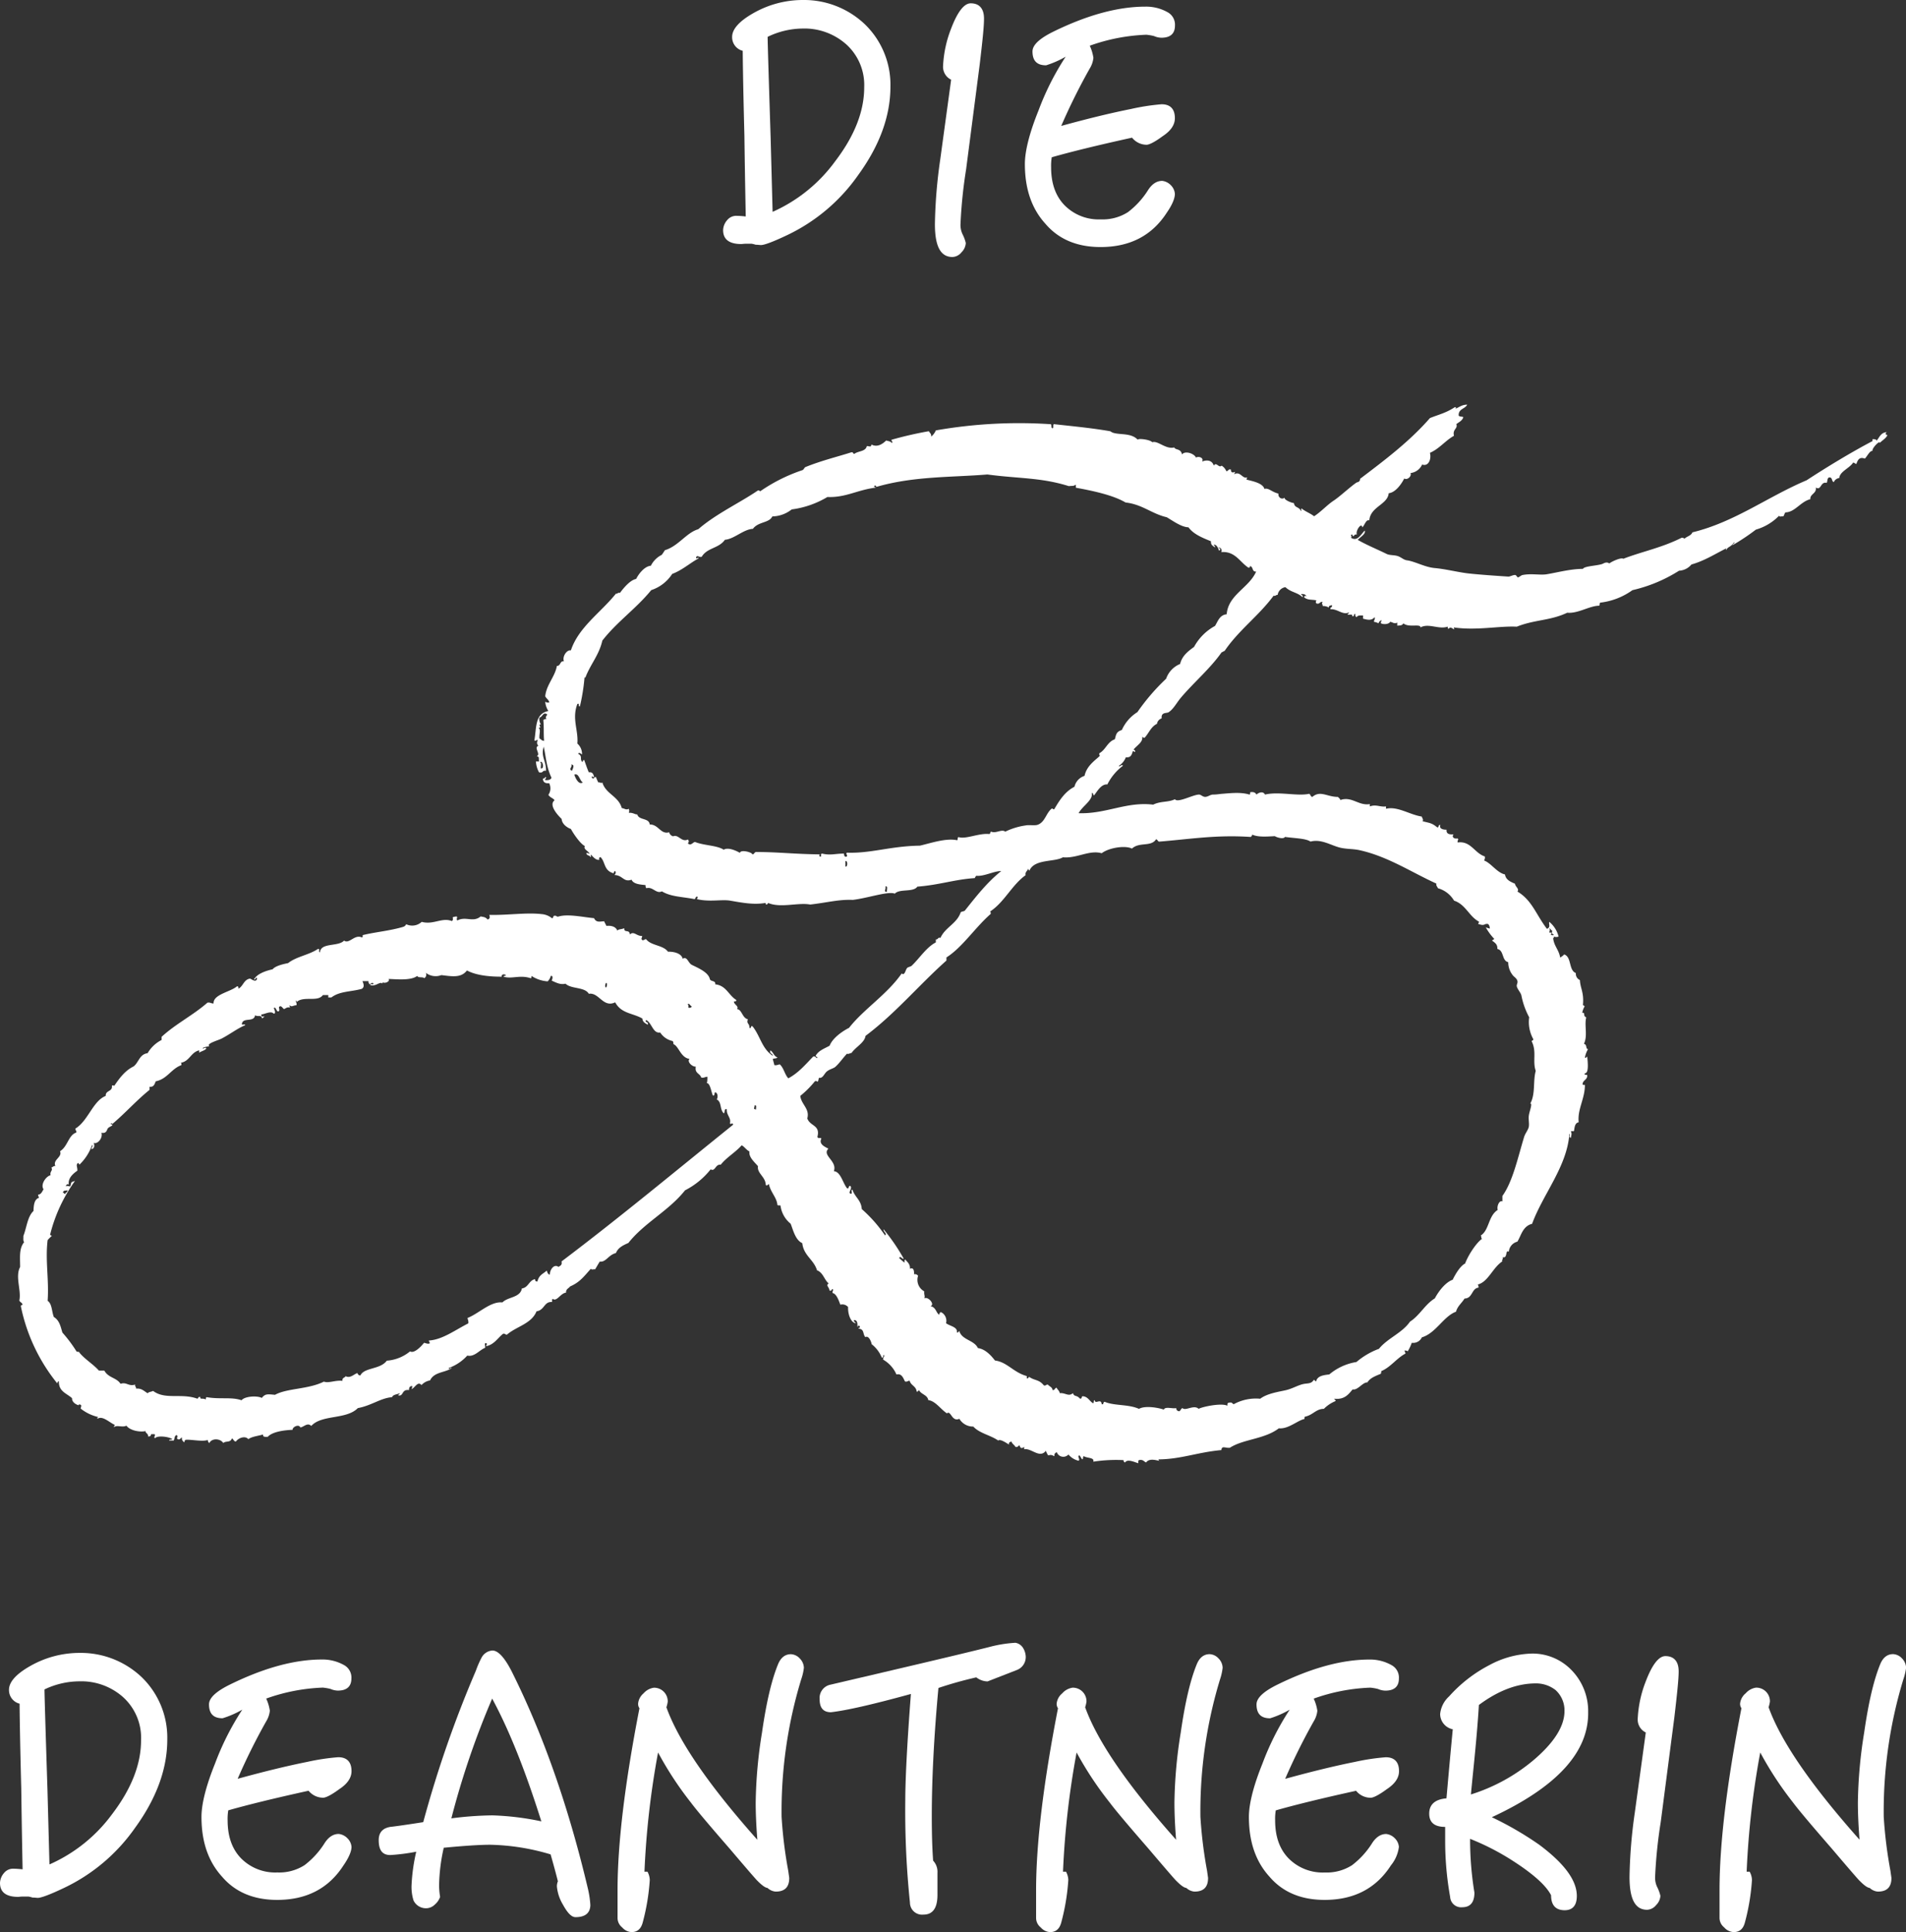 <?xml version="1.0" encoding="UTF-8"?>
<svg xmlns="http://www.w3.org/2000/svg" id="Ebene_1" data-name="Ebene 1" viewBox="0 0 470.92 477.16">
  <rect x="0" y="0" width="470.92" height="477.16" fill="#333333" stroke="none"/>
  <defs>
    <style>.cls-1{fill:#fff;}</style>
  </defs>
  <title>ico-die-deatnerin-white</title>
  <path class="cls-1" d="M33.37,451.41a44.91,44.91,0,0,1-17.55,14.84c-3.44,1.64-5.66,2.46-6.48,2.46-.33,0-.74-.08-1.31-.08a7.39,7.39,0,0,0-1-.25H5.74c-.66,0-1.07.08-1.23.08-3,0-4.51-1.15-4.51-3.44a3.94,3.94,0,0,1,1-2.46A2.88,2.88,0,0,1,3.2,461.5a23.16,23.16,0,0,1,2.38.16c0-.66-.16-7.38-.33-20-.33-12.63-.41-19.6-.41-20.91a3.45,3.45,0,0,1-2.62-3.44c0-1.89,1.72-3.85,5.17-5.82a24.64,24.64,0,0,1,12.3-3.28,21.84,21.84,0,0,1,15.33,6,20.77,20.77,0,0,1,6.31,15.42C41.33,436.9,38.62,444.19,33.37,451.41ZM30.26,419a15.52,15.52,0,0,0-10.66-3.77,20.12,20.12,0,0,0-8.61,2q0,1.72.74,24.85l.49,18.37A38.43,38.43,0,0,0,27.72,448q7.13-9.35,7.13-18.2A13.53,13.53,0,0,0,30.26,419Z"></path>
  <path class="cls-1" d="M84.87,460.68c-3.69,5.74-9.18,8.53-16.4,8.53-5.74,0-10.33-1.89-13.61-5.74-3.44-3.77-5.08-8.69-5.08-14.76,0-3.12,1.07-7.54,3.36-13.2a66.84,66.84,0,0,1,6.72-13.28A23.81,23.81,0,0,1,55,424.35c-2.3,0-3.36-1.15-3.36-3.44,0-1.56,1.72-3.2,5.25-4.92q12.55-6.15,22.63-6.15a10.78,10.78,0,0,1,5.66,1.48,3.49,3.49,0,0,1,1.64,3.2c0,2-1.15,3-3.36,3a4.85,4.85,0,0,1-1.8-.41,13,13,0,0,0-1.89-.33,46.31,46.31,0,0,0-14,2.71,10.79,10.79,0,0,1,.9,3,6.2,6.2,0,0,1-.9,2.62,150.89,150.89,0,0,0-7.05,14.19q9.84-2.71,17.22-4.18a54.47,54.47,0,0,1,7.63-1.15c2.13,0,3.28,1.15,3.28,3.44q0,2.46-3,4.43c-2,1.48-3.36,2.13-4,2.13a4.62,4.62,0,0,1-3.61-1.72c-8.61,1.89-15.25,3.53-19.84,4.84a12.4,12.4,0,0,0-.16,2.46c0,3.94,1.07,7.05,3.28,9.35a11.86,11.86,0,0,0,9,3.53,11.59,11.59,0,0,0,6.72-1.8,20.58,20.58,0,0,0,4.84-5.25c1-1.64,2.21-2.46,3.61-2.46A3.51,3.51,0,0,1,85.85,454a3.34,3.34,0,0,1,1,2.13C86.84,457.23,86.18,458.79,84.87,460.68Z"></path>
  <path class="cls-1" d="M142.19,473.47c-1,0-2-1.07-3.12-3.12a10.51,10.51,0,0,1-1.48-4.51,3.29,3.29,0,0,1,.25-1.23c-.41-1.64-1-3.85-1.8-6.64a55.58,55.58,0,0,0-14.92-2.38c-2.54,0-6.4.25-11.48.74a44.68,44.68,0,0,0-1.15,9.27,17.69,17.69,0,0,0,.25,2.87,4.4,4.4,0,0,1-1.31,1.89,3.07,3.07,0,0,1-1.89.9,3.4,3.4,0,0,1-3.36-1.89,11.13,11.13,0,0,1-.49-3.94,45.45,45.45,0,0,1,1.15-8.12,49.46,49.46,0,0,1-6.4.82c-2,0-2.87-1.23-2.87-3.69,0-1.89,1-3,3-3.28.16,0,2.79-.33,8-1.15a280.91,280.91,0,0,1,13-37.39,25,25,0,0,1,1.39-3.2,3.3,3.3,0,0,1,2.71-1.8c1.39,0,3,1.72,4.76,5.17q11.68,23.37,18.86,53.79a23.74,23.74,0,0,1,.57,3.94C145.8,472.48,144.57,473.47,142.19,473.47Zm-20.58-54a204,204,0,0,0-10.09,29.6,85.69,85.69,0,0,1,10.09-.74,68.05,68.05,0,0,1,12.14,1.48C129.89,437.55,125.87,427.38,121.61,419.51Z"></path>
  <path class="cls-1" d="M197.95,414.76a111.75,111.75,0,0,0-4.84,33.95A109.64,109.64,0,0,0,194.75,462c.16,1.15.25,1.72.25,1.8,0,2.3-1.15,3.36-3.36,3.36a3.34,3.34,0,0,1-2-.9c-.66-.08-1.48-.74-2.62-1.89-.33-.33-2.54-2.87-6.72-7.79-4.92-5.66-8.12-9.43-9.59-11.4a84.58,84.58,0,0,1-8.12-12.38,207.52,207.52,0,0,0-3.36,29.44h.74a4.54,4.54,0,0,1,.57,2.05,53.48,53.48,0,0,1-1.72,10.41c-.41,1.64-1.31,2.46-2.79,2.46a3.27,3.27,0,0,1-2.3-1.15,3,3,0,0,1-1.15-2.3v-6.89q0-17.22,5.41-44.94a1.88,1.88,0,0,1-.33-1.15A3.79,3.79,0,0,1,159,418.2a4.18,4.18,0,0,1,2.54-1.39,3.36,3.36,0,0,1,3.44,3.44,7.85,7.85,0,0,1-.33,1.39c3,8.36,10.5,19.27,22.47,32.72-.33-4.1-.41-7.13-.41-9.18a115.53,115.53,0,0,1,1.56-17.3c1.07-7.46,2.38-13,3.94-16.81.66-1.64,1.72-2.54,3.2-2.54a3.16,3.16,0,0,1,2.21,1.07,3.39,3.39,0,0,1,1,2.3A13.69,13.69,0,0,1,197.95,414.76Z"></path>
  <path class="cls-1" d="M251.16,412.46,244,415.25a4.74,4.74,0,0,1-2.79-1,95.87,95.87,0,0,0-9.35,2.62c-1.15,12.38-1.64,23-1.64,31.65,0,3.85.08,7.54.33,11a4,4,0,0,1,1.07,3V468c0,3.2-1.15,4.84-3.44,4.84a3,3,0,0,1-3.36-3,218.88,218.88,0,0,1-1.15-25.09c0-4.92.41-13.69,1.39-26.4-9.51,2.62-16.07,4.1-19.76,4.51-1.89,0-2.79-1.07-2.79-3.2a3.35,3.35,0,0,1,2.71-3.61c18.2-4.26,31.24-7.3,39.11-9.27a32.11,32.11,0,0,1,6.56-1.07,2.76,2.76,0,0,1,1.8,1.15,4.41,4.41,0,0,1,.74,2.21A3.41,3.41,0,0,1,251.16,412.46Z"></path>
  <path class="cls-1" d="M301.43,414.76a111.74,111.74,0,0,0-4.84,33.95A109.68,109.68,0,0,0,298.23,462c.16,1.15.25,1.72.25,1.8,0,2.3-1.15,3.36-3.36,3.36a3.34,3.34,0,0,1-2-.9c-.66-.08-1.48-.74-2.62-1.89-.33-.33-2.54-2.87-6.72-7.79-4.92-5.66-8.12-9.43-9.59-11.4A84.67,84.67,0,0,1,266,432.8a207.4,207.4,0,0,0-3.36,29.44h.74a4.55,4.55,0,0,1,.57,2.05,53.43,53.43,0,0,1-1.72,10.41c-.41,1.64-1.31,2.46-2.79,2.46a3.27,3.27,0,0,1-2.3-1.15,3,3,0,0,1-1.15-2.3v-6.89q0-17.22,5.41-44.94a1.88,1.88,0,0,1-.33-1.15,3.79,3.79,0,0,1,1.39-2.54,4.18,4.18,0,0,1,2.54-1.39,3.36,3.36,0,0,1,3.44,3.44,7.82,7.82,0,0,1-.33,1.39c3,8.36,10.5,19.27,22.47,32.72-.33-4.1-.41-7.13-.41-9.18a115.54,115.54,0,0,1,1.56-17.3c1.07-7.46,2.38-13,3.94-16.81.66-1.64,1.72-2.54,3.2-2.54a3.16,3.16,0,0,1,2.21,1.07,3.39,3.39,0,0,1,1,2.3A13.69,13.69,0,0,1,301.43,414.76Z"></path>
  <path class="cls-1" d="M343.66,460.68c-3.69,5.74-9.18,8.53-16.4,8.53-5.74,0-10.33-1.89-13.61-5.74-3.44-3.77-5.08-8.69-5.08-14.76,0-3.12,1.07-7.54,3.36-13.2a66.75,66.75,0,0,1,6.72-13.28,23.81,23.81,0,0,1-4.84,2.13c-2.3,0-3.36-1.15-3.36-3.44,0-1.56,1.72-3.2,5.25-4.92q12.55-6.15,22.63-6.15a10.78,10.78,0,0,1,5.66,1.48,3.49,3.49,0,0,1,1.64,3.2c0,2-1.15,3-3.36,3a4.86,4.86,0,0,1-1.8-.41,13,13,0,0,0-1.89-.33,46.31,46.31,0,0,0-14,2.71,10.78,10.78,0,0,1,.9,3,6.19,6.19,0,0,1-.9,2.62,150.75,150.75,0,0,0-7.05,14.19q9.84-2.71,17.22-4.18a54.48,54.48,0,0,1,7.63-1.15c2.13,0,3.28,1.15,3.28,3.44q0,2.46-3,4.43c-2,1.48-3.36,2.13-4,2.13a4.62,4.62,0,0,1-3.61-1.72c-8.61,1.89-15.25,3.53-19.84,4.84a12.41,12.41,0,0,0-.16,2.46c0,3.94,1.07,7.05,3.28,9.35a11.86,11.86,0,0,0,9,3.53,11.6,11.6,0,0,0,6.72-1.8,20.58,20.58,0,0,0,4.84-5.25c1-1.64,2.21-2.46,3.61-2.46a3.51,3.51,0,0,1,2.13,1.07,3.35,3.35,0,0,1,1,2.13A9,9,0,0,1,343.66,460.68Z"></path>
  <path class="cls-1" d="M368.59,448.79a81.43,81.43,0,0,1,11.73,6.81c6.15,4.59,9.27,8.77,9.27,12.63,0,2.3-1,3.53-3,3.53-2.21,0-3.36-1.23-3.36-3.69-1.15-2.3-4.18-5.08-9.1-8.28a61,61,0,0,0-10.91-5.66,80.69,80.69,0,0,0,1.07,13.28c0,2.38-1,3.61-3,3.61a2.71,2.71,0,0,1-3-2.54,78.47,78.47,0,0,1-1.23-13.61v-3.69c-2.62,0-3.94-1.07-3.94-3.28s1.39-3.53,4.26-3.77c.33-3.69.82-9.35,1.56-17.06a3.87,3.87,0,0,1-3.12-3.77,6.78,6.78,0,0,1,2.21-4.35,34.8,34.8,0,0,1,9.92-7.71,23.34,23.34,0,0,1,10.58-2.87,13.39,13.39,0,0,1,9.76,4.1,14.49,14.49,0,0,1,4.1,10.41C392.53,432.8,384.49,441.41,368.59,448.79Zm15.74-31.41a7.84,7.84,0,0,0-4.84-1.64c-4.67,0-9.35,1.8-14.1,5.33-.16,2.79-.49,7.13-1.07,13-.16,1.72-.49,4.76-.9,9.1a44.82,44.82,0,0,0,15.33-8.36c5.17-4.35,7.79-8.45,7.79-12.22A6.76,6.76,0,0,0,384.33,417.38Z"></path>
  <path class="cls-1" d="M413.69,424.1,410.32,450a117.6,117.6,0,0,0-1.39,13.61,5.35,5.35,0,0,0,.49,2.38,9.61,9.61,0,0,1,.82,2.21,3.5,3.5,0,0,1-1.07,2.3,3,3,0,0,1-2.21,1.15c-3,0-4.35-2.71-4.35-8.12a123.49,123.49,0,0,1,1.31-15.91l2.71-19.76a3.52,3.52,0,0,1-2-3.28,28.89,28.89,0,0,1,2-9.35c1.56-4.1,3.2-6.23,4.84-6.23,2.13,0,3.28,1.31,3.28,3.77C414.75,414.76,414.34,418.53,413.69,424.1Z"></path>
  <path class="cls-1" d="M470.26,414.76a111.74,111.74,0,0,0-4.84,33.95A109.68,109.68,0,0,0,467.07,462c.16,1.15.25,1.72.25,1.8,0,2.3-1.15,3.36-3.36,3.36a3.34,3.34,0,0,1-2-.9c-.66-.08-1.48-.74-2.62-1.89-.33-.33-2.54-2.87-6.72-7.79-4.92-5.66-8.12-9.43-9.59-11.4a84.66,84.66,0,0,1-8.12-12.38,207.38,207.38,0,0,0-3.36,29.44h.74a4.55,4.55,0,0,1,.57,2.05,53.43,53.43,0,0,1-1.72,10.41c-.41,1.64-1.31,2.46-2.79,2.46A3.27,3.27,0,0,1,426,476a3,3,0,0,1-1.15-2.3v-6.89q0-17.22,5.41-44.94a1.88,1.88,0,0,1-.33-1.15,3.79,3.79,0,0,1,1.39-2.54,4.18,4.18,0,0,1,2.54-1.39,3.36,3.36,0,0,1,3.44,3.44,7.82,7.82,0,0,1-.33,1.39c3,8.36,10.5,19.27,22.47,32.72-.33-4.1-.41-7.13-.41-9.18a115.54,115.54,0,0,1,1.56-17.3c1.07-7.46,2.38-13,3.94-16.81.66-1.64,1.72-2.54,3.2-2.54a3.16,3.16,0,0,1,2.21,1.07,3.39,3.39,0,0,1,1,2.3A13.69,13.69,0,0,1,470.26,414.76Z"></path>
  <path class="cls-1" d="M212.05,43.21A44.92,44.92,0,0,1,194.5,58.06c-3.44,1.64-5.66,2.46-6.48,2.46-.33,0-.74-.08-1.31-.08a7.39,7.39,0,0,0-1-.25h-1.31c-.66,0-1.07.08-1.23.08-3,0-4.51-1.15-4.51-3.44a3.94,3.94,0,0,1,1-2.46,2.88,2.88,0,0,1,2.21-1.07,23.17,23.17,0,0,1,2.38.16c0-.66-.16-7.38-.33-20-.33-12.63-.41-19.6-.41-20.91a3.45,3.45,0,0,1-2.62-3.44c0-1.89,1.72-3.85,5.17-5.82A24.65,24.65,0,0,1,198.36,0a21.84,21.84,0,0,1,15.33,6A20.77,20.77,0,0,1,220,21.4C220,28.7,217.3,36,212.05,43.21Zm-3.12-32.39a15.52,15.52,0,0,0-10.66-3.77,20.11,20.11,0,0,0-8.61,2.05q0,1.72.74,24.85l.49,18.37a38.43,38.43,0,0,0,15.5-12.55q7.13-9.35,7.13-18.2A13.53,13.53,0,0,0,208.94,10.82Z"></path>
  <path class="cls-1" d="M242.06,15.91,238.7,41.82a117.6,117.6,0,0,0-1.39,13.61,5.35,5.35,0,0,0,.49,2.38,9.62,9.62,0,0,1,.82,2.21,3.5,3.5,0,0,1-1.07,2.3,3,3,0,0,1-2.21,1.15c-3,0-4.35-2.71-4.35-8.12a123.56,123.56,0,0,1,1.31-15.91L235,19.68a3.52,3.52,0,0,1-2-3.28,28.9,28.9,0,0,1,2-9.35c1.56-4.1,3.2-6.23,4.84-6.23,2.13,0,3.28,1.31,3.28,3.77C243.13,6.56,242.72,10.33,242.06,15.91Z"></path>
  <path class="cls-1" d="M288.31,52.48c-3.69,5.74-9.18,8.53-16.4,8.53-5.74,0-10.33-1.89-13.61-5.74-3.44-3.77-5.08-8.69-5.08-14.76,0-3.12,1.07-7.54,3.36-13.2A66.79,66.79,0,0,1,263.3,14a23.79,23.79,0,0,1-4.84,2.13c-2.3,0-3.36-1.15-3.36-3.44,0-1.56,1.72-3.2,5.25-4.92Q272.9,1.64,283,1.64a10.78,10.78,0,0,1,5.66,1.48,3.5,3.5,0,0,1,1.64,3.2c0,2-1.15,3-3.36,3a4.85,4.85,0,0,1-1.8-.41,13,13,0,0,0-1.89-.33,46.34,46.34,0,0,0-14,2.71,10.77,10.77,0,0,1,.9,3,6.19,6.19,0,0,1-.9,2.62,150.69,150.69,0,0,0-7.05,14.19q9.84-2.71,17.22-4.18A54.52,54.52,0,0,1,287,25.75c2.13,0,3.28,1.15,3.28,3.44q0,2.46-3,4.43c-2,1.48-3.36,2.13-4,2.13A4.62,4.62,0,0,1,279.7,34c-8.61,1.89-15.25,3.53-19.84,4.84a12.41,12.41,0,0,0-.16,2.46c0,3.94,1.07,7.05,3.28,9.35a11.86,11.86,0,0,0,9,3.53,11.59,11.59,0,0,0,6.72-1.8,20.57,20.57,0,0,0,4.84-5.25c1-1.64,2.21-2.46,3.61-2.46a3.5,3.5,0,0,1,2.13,1.07,3.34,3.34,0,0,1,1,2.13C290.28,49,289.62,50.59,288.31,52.48Z"></path>
  <path class="cls-1" d="M186.81,274c-.09-.36.26-1.16-.38-1,0,.63-.45.92.38,1m-16.69-25.13c.44.05.72,0,.77-.38-.35,0-.65-1-1-.38.28,0,.18.46.19.77m-20.33-5c.15-.13.43-1.07,0-1.15-.15.13-.43,1.07,0,1.15M16.66,293.95c-.64.19-.83-.11-1.15.57.27,0,.32.32.58.38.06-.45.67-.36.58-1m77.88-51.6c0,.23,0,.55-.19.58-.36-.57-1.79.92-2.88.38-.14-.52.91.14.77-.38-.34-.36-.56.08-1,.19-.06-.26-.27-.37-.19-.77H89.55c.29.68.58,1.49-.19,1.92-2.74.75-5.42.55-7.48,2.11h-.77v-.58H79.77c-1.3,1.81-4.68.12-6.52,1.73,0-.15,0-.38-.19-.38,0,.45.33.56.19,1.15-.93.06-1.13.54-1.73,0a.9.9,0,0,0,.19.58c-.83-.19-1.06.21-1.54.38-.36-.24-.72-1-1.15-.58-.33,0,.39,1.17-.38,1.15-.37-.09-.55-1.35-1-.77.2.33.58,1.33,0,1.34-.72-.79-2.08.09-3.07.19-.14.89.73.27.77.58-.27,0-.32.32-.58.38-.26-1-1-.29-1.73-.77-.29,1.85-3,.43-3.26,2.11-.14.52.91-.14.77.38-1.7.65-3.75,2.22-5.76,3.26-1,.51-3.87,1.23-3.07,1.92-.51.07-1.89.27-1.53.58.12-.06.74-.48.77,0-.39.5-1.19.6-1.73,1v-.58c-2.09.46-2.36,2.75-4.6,3.07.22,0,.21.3.19.58-2.53.92-3.48,3.43-6.33,4-.29.67-.45,1.47-1.53,1.34v.77c-3.26,2.62-6,5.75-9.21,8.44a.19.19,0,0,0-.38,0c1.14.35-.44.55-.77,1.15-.21.37-.31,1.25-1.53,1,.41,1.34-1,2.92-1.92,2.49.27.59.23,1.5-.58,1.54,0-.24.56-.94.19-1a12.41,12.41,0,0,1-3.07,4.8c-.25,0-.18-.34-.38-.38-.65.48-.12,1-.19,1.92C18,289.89,16.74,291,17,292.6c-.34-.36-.59,0-.77.38.6-.22.44,0,1.15,0,.31-1.25.11-.94,1.15-1.34a38.77,38.77,0,0,0-6.14,13.24c0,.25.34.17.38.38a9.27,9.27,0,0,0-1,1c-.62,5,.37,9.76,0,15,1.12.74,1,2.69,1.54,4,1.41.83,1.68,2.45,2.11,3.84a34.46,34.46,0,0,1,3.45,4.6c.12.27.74,0,.77.38,1.4,1.67,3.35,2.79,4.8,4.41h1.34c1,1.83,3,1.7,4,3.26,1.55-.51,1.92.72,3.64.19-.16.54.27.5.19,1,1.46-.12,2,.66,2.88,1.15.27-.37.93-.35,1.34-.58,3,2.26,7,.48,10.93,1.92.3-.08.16-.6.77-.38-.26.63.71.18,1.34.58,0-.23,0-.54.19-.58,3.32.59,6.12-.11,8.63.77.74-1,3.84-1.19,5-.58.85-1.1,1.51-.92,3.26-.77,3-1.66,8.22-1.32,12.08-3.26,1.18.46,2.78-.4,4.6-.19-.16-.8.56-.72.77-1.15,1.11.6,2-.46,2.88-.77.17.28.29.61.77.58.94-2,4.91-1.43,6.52-3.64a10.19,10.19,0,0,0,5.75-2.3c1,.61,2.71-1.18,3.45-2.11.45.06.72.3,1.34.19.26-.44-.49-.72,0-.77,3.29-.25,6.48-2.66,9.59-4.22.11-.62-.13-.89-.19-1.34,2.83-1.1,5.68-4.15,8.63-3.84,1.34-1.41,4.38-1.12,4.8-3.45,1.64-.21,1.73-2,3.26-2.3,0,.42.16.61.58.58.43-1.65,1.29-1.78,2.3-2.68.18.39.24.91.77,1,0-1.38,1.16-2.71,2.11-1.92.44-.27,1-.44.77-1.34,14.43-10.88,28.7-22.76,42.39-33.76-.06-.76-.6.14-.77-.38.34-1.4-.89-1.93-.77-3.45-.8-.23-.34.81-.77,1-1.06-1.1-.43-2.73-1.73-3.45.38-.47.25-1.68-.38-1.73-.31.14,0,.94-.58.77-.44-1.05-.66-3.06-1.53-3.07.17-.13.18-.76.19-1.54-.62,0-.81.34-1.53.19-.29-1.05-1.66-1-1.34-2.69-1.07,0-2.24-1.38-1.53-1.92-2.21-.26-2.67-3.17-4-3.64a1.08,1.08,0,0,0-.19-.77,4.84,4.84,0,0,1-3.07-2.11c-1.79.32-2.06-2.37-3.45-3.07-.6.59.65.32.38,1.15-.61-.35-1.27-.65-1.34-1.53-2.38-1.37-5.21-1.19-6.71-4-3,1.44-4-2.53-6.52-2.11-1-1.73-4.36-1.14-5.75-2.49-1.33.32-2.38-.31-3.45-.77.16-.14.51-1.33-.19-1.15a3,3,0,0,1-.77,1.34,8.24,8.24,0,0,1-4-1.34c0,.23,0,.54-.19.57-2.69-.9-4.64.26-6.71-.38,0-.32.53-.11.58-.38-.81-.56-1.22.21-1,.38-2.47,0-6.12-.19-8.63-1.54-1.47,1.94-3.82,1.43-6.33,1.15a3.94,3.94,0,0,1-3.84-.58,1,1,0,0,1-.38,1.34c-.36-.41-1.53,0-1.73-.57-1.61,1.3-5.78.75-7.1.77.5.57-.9,1.25-1.54.77m288.7-11.7c.34.13.59.21.77,0-.5-.25-.6-.4-.38-1-.39-.06-.38-.52-.77-.58.38.49-.2.88.19,1.15.11-.46.58.21.19.38m-164-10.55c-.14-.43.35-1.5-.38-1.34.19.78-.58,1.34.38,1.34M208.87,214c.61.25.61-1.59,0-1.34Zm156.34,14.19c0-.25.25-.27.19-.58-2.45-1.32-3.29-4.26-6.14-5.18a6.72,6.72,0,0,0-4-3.07c-.11-.4-.47-.55-.38-1.15-6.21-2.82-12-6.71-19-8.25-1.5-.33-3-.24-4.6-.58-2.34-.51-4.75-2.26-7.48-1.54-1.24-.8-3.75-.79-6.33-1.15-.29.62-2,.15-2.49-.19-1.75.09-4.19.3-5.56-.38a1.35,1.35,0,0,1-.38.58c-8.5-.58-15.08.55-22.64,1.15-.39-.06-.38-.52-.77-.58-1.22,1.95-4.13.59-5.95,2.3-1.73-.86-5.76-.19-7.48,1.15-3.09-.88-6.12,1.33-9.59,1-2,1.23-7,.36-8.25,3.26-.25,0-.17-.34-.38-.38-.13.58-.74.67-.58,1.54-3.46,2.48-5.23,6.67-8.82,9,.22,0,.21.3.19.57-3.8,3.3-7,8.26-10.93,10.74v.77c-6.8,6.05-12.62,13.08-20,18.61-.19,1.65-2.46,2.75-3.45,4.22-.45,0-.56.33-1.15.19-1.05,1.15-1.9,2.4-2.88,3.26-.41.36-1.45.57-2.11,1.15s-.95,1.72-1.92,1.54c-.11.34-.1.8-.38,1,0-.22-.3-.21-.58-.19a24.18,24.18,0,0,1-3.64,3.65c.23,2.11,2.4,3.18,1.73,5.56.71,2,3.29,1.57,2.49,4.6.35.52.65,0,1,.38-.73,1.38.89,2.05,1.73,2.49-1.7,1.65,2.27,3.05,1.34,5.56,1.69.13,2.18,2.87,3.26,4.22.62.17.26-.63.77-.58.78.55-.79,1.8.19,1.92.53.09-.15-1,.38-1,.54,1.83,2.17,2.56,2.3,4.8a34.87,34.87,0,0,1,5.76,6.52c.55-.6-.47-.81-.38-1.54a48.23,48.23,0,0,1,5,7.29c-.48.14-.79-.84-1.15-.19a14.09,14.09,0,0,0,1.34,1.15c0-.29-.07-.71.19-.77.5.65,1.22,1.08,1.15,2.3.79-.45,1.08.35,1,1.34a.94.94,0,0,1,1,.38,3.22,3.22,0,0,0,1.53,3.84c-.11.89.26,1.16,0,1.73.95-.56,2.74,1.54,1.54,1.92,1.38.31,1.35,1.59,2.11,2.11.21-.18.06-.71.58-.58a2.38,2.38,0,0,1,1.15,2.69c1,.74,2.9.9,2.69,2.3.38.06.38-.26.58-.38.67,2.27,3.67,2.21,4.6,4.22,1.73.23,3.13,1.65,4.22,3.07,3,.37,4.56,2.94,7.86,3.84v.58c.38.06.38-.26.58-.38,1.47,1,2.41.58,3.64,2.11.54.16.5-.27,1-.19.37.46,1.08.59,1.15,1.34.6.09.51-.52,1-.58.21.5.69.71.77,1.34,1.45-.13,2.15.94,3.26,0,.37,1,.88.37,1.73,1.34.62.17.26-.63.77-.57,1.28.13,1.58,1.24,2.5,1.73.27-.12,0-.74.38-.77.13,1.17,1.56-.6,1.73,1,.62.17.26-.63.77-.58,2.35,1,5.89.56,8.44,1.73,1.61-.93,5.12-.2,6.14.19.3-.85,2.14-.16,3.07-.38a.72.72,0,0,0,.77.77c.33-.18.39-.64.77-.77.74.8,2.83-.94,4,.19.8-.5,5.62-1.53,7.1-.77-.05-.5.07-.83.58-.77.61-.16.59.3,1,.38a11.4,11.4,0,0,1,6.52-1.34c1.78-1.34,4.66-1.72,6.33-2.11s3-1.25,4.41-1.54c1-.2,1.9,0,2.49-1,.27,0,.32.32.58.38.3-1.36,1.76-1.56,3.26-1.73a13.79,13.79,0,0,1,6.71-3.07,18.33,18.33,0,0,1,5.56-3.26c2.15-2.65,5.72-3.88,7.67-6.71,2.42-1.54,3.68-4.25,6.14-5.75,1-1.9,2.7-4,4.41-4.6.51-1.07,1.8-3.4,3.07-4,.68-1.9,2.69-5.08,4.22-6.14-.35,0-.12-.65-.38-.77,2.12-1.27,1.87-4.89,4.22-6.33-.28-.76.31-2.46,1.15-2.11v-1.34c2.59-3.6,3.84-9.58,5.37-14.58.28-.91,1-1.71,1.15-2.49s-.1-1.8,0-2.69c.12-1.09,1-3.09.38-3.07,1.31-2.39.63-5.55,1.34-8.06-.85-2.39.3-4.71-1-7.29,0-.3.49-.15.38-.58a8.63,8.63,0,0,1-1-5.37,18.75,18.75,0,0,1-1.92-5.37c-.18-.76-1-1.54-1.15-2.3-.07-.31.24-.82.19-1.15-.11-.79-.84-1.12-1.15-1.53a5.12,5.12,0,0,1-1.15-3.26c-1.63-.35-1-2.93-2.69-3.26.09-1.24-.72-1.58-1.34-2.11a1.36,1.36,0,0,0,.58-.38,13.65,13.65,0,0,1-2.11-2.88c.25.2.71.19,1,.38a1.56,1.56,0,0,0-.38-1.15c-1-.25-.77.57-2.3,0M144,193.24c-.78-.43-1-2.45-2.11-1.92.35,1,1.13,2.57,2.11,1.92m-2.69-2.88c.17-.42.83-1.56-.19-1.54.44.52-.78,1.12.19,1.54m-7.67-.57c1,.11.37-2.19-.19-1.54.43.14.08,1.08.19,1.54m9.59-15.35c-.46.08.11-.87-.58-.58-1.4,3.67.29,6.47,0,9.78a3.38,3.38,0,0,1,1.15,2.69c-.34-.17-.56-.61-1-.19,1.3.64.27,1.33,1.15,2.11a.53.53,0,0,1,.38-.58c.37,1,.72,2.1,1.15,3.07,1-.15,1.11.55,1.34,1.15-.42.12-.61-.54-.58.19.51.53.42-.23,1-.19a11.3,11.3,0,0,0,.58,1.34c.61-.11.59.36,1,0,.84,2.87,4,3.39,4.8,6.33.7.1,1.06.55,1.73.19a1.2,1.2,0,0,1,0,1c1-.13,1.65.47,2.11.38.36,1.5,2.91.8,3.07,2.49,2.18-.05,2.69,2.54,4.8,1.92a1.34,1.34,0,0,0,1,1c1.25-.59,2.12,1.6,3.64.77.31.73.31.23,0,1,.75.65,1.16-.26,1.73-.38,2.3.92,5.44.82,7.1,1.92,1.09-.66,3,.2,4,.77.24-.92,3.18-.07,3.07.38.58,0,.46-.69,1.15-.58,5.24,0,9.15.51,15.54.58-.22.28-.21.47.19.58.36-.34-.26-.59.38-.77,2.12.49,3.13,0,5.37,0,.08.37.07.83.58.77.59-.23-.28-.73.19-1,5.93.22,10.74-1.63,18-1.73,2.72-.62,6.43-1.93,9.21-1.34.27-.12,0-.74.38-.77,1.76.57,4.95-1,7.48-.77.44.06.21-.55.58-.58,1.13.52,2.58-.71,3.45,0a16.88,16.88,0,0,1,5-1.53c.93-.2,2.34.1,3.07-.19,1.82-.72,2-2.89,3.45-4,.25,0,.27.25.58.19,1.3-2.22,2.67-4.37,5-5.56a3.71,3.71,0,0,1,2.49-2.69c.54-2.58,2.8-3.94,3.84-5-.22,0-.21-.3-.19-.58,1.58-.84,2-2.84,3.84-3.45.34-1.34.4-1.86,1.73-2.3a10,10,0,0,1,3.84-4.41,51.85,51.85,0,0,1,7.1-8.25,6.07,6.07,0,0,1,3.45-3.64c.5-2.05,2-3.16,3.45-4.22a12.93,12.93,0,0,1,5.18-5.18c.73-1.19,1.14-2.7,2.88-2.88.4-4.86,5.49-6.47,7.29-10.55-1.1.14-.67-1.25-1.54-1.34,0,.23-.06.45-.38.38-2.11-1.34-3.26-4.12-6.71-3.84a.78.78,0,0,0-.77-1.15c.38.13.84.64.19.77-.12-.65-.78-1.77-1.34-1.34a.52.52,0,0,1,.38.58c-.45-.38-1.09-.57-1-1.53-2.13-.88-4.29-1.72-5.56-3.45-1.82-.08-3.77-1.56-5.37-2.49-3.74-.86-6-3.17-10.17-3.64-3.13-1.85-8.22-2.91-12.28-3.65v-.77c-.67.46-.87.25-1.73.38-6.89-2.16-12.39-1.84-20.14-2.88-8.82.73-18.19.38-27.43,3.07-.06-.45-.52-.45-.58,0,.15,0,.38,0,.38.19-4.5.54-7.36,2.49-11.89,2.3a23,23,0,0,1-8.82,3.07,8,8,0,0,1-4.8,1.73c-.73,1.65-3.47,1.25-4.79,3.07-2.28.08-4.68,2.55-6.91,2.69-1.54,2.19-4.36,1.91-5.75,4.22-.69.16-.93-.43-1.34,0-.17.89.63-.13.58.38-2.23,1.22-4,2.89-6.52,3.84a9.83,9.83,0,0,1-5.18,4c-3.67,4.52-8.51,7.86-12.08,12.47-.83,3.65-3,5.91-4.22,9.21,0-.11-.16-.22-.19,0a48.19,48.19,0,0,1-1.15,7.1m-9.59,4.41c-1-.16.43.92-.58.77.59.76.09,1.43.19,2.68.4.17.57.59,1.15.58-.16-1.89,0-3-.19-5.18.26-.06.37-.27.77-.19-.35-.69,0-.57.19-1.15-1-.78-1.16.68-1.92.77a2.39,2.39,0,0,0,.38,1.73M335.09,132a.52.52,0,0,0-.58.38c-.33.07-.36-.15-.38-.38-.76.06.14.59-.38.77,1.67,1.14,2.54-.93,3.45-1.73.3.88-1.2,1.61-1.73,2.3,2.25,1.28,4.87,2.35,7.1,3.45.8.4,2,.24,2.88.58s1.29.85,2.11,1c2,.25,4.45,1.7,6.91,1.92,2.73.24,5.92,1.07,8.44,1.34,2.84.31,7,.59,9.78.77.44,0,1.25-.48,1.73-.38.16,0,.51.58.58.57.32,0,.8-.5,1.15-.57,2.1-.44,4.41.06,5.95-.19,2.6-.42,5.89-1.33,9-1.34.33-.66,3-.72,4.6-1.15.56-.15,1.11-.73,1.92-.19.74-.57,3-1.54,3.45-1.15,4.62-1.79,9.37-2.67,14.39-5.18.4-.08.51.13.77.19.59-.57,1.6-.7,1.92-1.54,10.45-2.53,18.63-8.82,28.2-12.85,5.11-3.33,11-6.9,16.11-9.59.23,0,.16-.35.19-.57.48,0,.93,0,1,.38.72-.81,1-2,2.49-2.11-.46.53-.3.44.19.77-.44.84-1.3,1.26-1.92,1.92.19-.87-2.08,1.39-1.73,1.92-.78,0-1.25,1.24-1.92,1.92-1.38-.5-1.76.34-2.11,1.34-.28-.1-.48-.28-.77-.38-.93,1.45-3.31,2.21-3.45,3.84a1.65,1.65,0,0,0-1.34,1c-.57-.13-.3-1.1-1-1.15s-.5.91-.77,1.34c-1.58-.38-1.3,2-2.69,1.15.29,1.47-1.49,1.6-1.34,2.88-2.42.6-3.8,3.22-6.14,3.26-.28.23-.29.73-.57,1-.28-.11-1,.22-1-.19a13.11,13.11,0,0,1-5.75,3.45,53.36,53.36,0,0,1-5.76,3.84c0-.38.52-.24.39-.77-.86,1.36-1.44,1-1.92,1.92-.28-.08,0-.17,0-.38-2.81,1.41-5.37,3.07-8.63,4a4.28,4.28,0,0,1-3.07,1.54,37,37,0,0,1-11.51,4.8,17,17,0,0,1-7.86,3.07c-.36,0-.12.65-.38.77-2.31,0-5.26,2-7.87,1.73-4.21,2-8,1.67-12.47,3.45-4.25-.23-9.87,1-15.54.19,0,.22,0,.34.19.38-.4.29-.88-.88-1.53,0a.91.91,0,0,1-.19-.58c-2.16.77-4.71-.93-6.71.19,0-1-2.89.13-4.22-1-.45.64-.84.47-1.53.57v-.77c-.7.4-1.06-.05-1.73-.19-.35.61-1.56.72-2.3.38-.08-.4.13-.51.19-.77a1,1,0,0,0-.77.77,4.29,4.29,0,0,0-1.15-.38c0-.45.33-.56.19-1.15-.75.85-1.57.74-2.88.38V152c-.65,0-1.34-.06-1.53.38-.34,0-.44-.33-.38-.77-.5-.06-.15.74-.77.58.18-.69-.75-.27-1.15-.38.07-.25.34-.3.38-.58-1.58.78-2.8-.89-4.6-.77-.14-.59.53-.37.38-1-.37.08-.83.07-.77.58a3,3,0,0,0-1.53-.38c0-.48-.36-.59,0-1-.78-.14-.66.62-1.53.38a.52.52,0,0,1,0-.77c-1.23-.26-2.16,0-3.07-.77.11-.4.3-.41.57-.19-.15-.49-.61-.67-1.34-.58.08.3.6.16.38.77-1.21-1.23-2.81-1.16-4.22-2.49a2.28,2.28,0,0,0-1.92,1.92c-.46-.08-.42.35-1,.19-3.63,4.94-8.63,8.51-12.09,13.62-.28.1-.48.28-.77.38-2.7,3.88-6.73,7.3-10,11.13-1.13,1.33-1.83,2.83-3.07,3.64-.5.33-1.9-.09-1.73,1.53a1.65,1.65,0,0,0-1.15,1.34c-1.48.69-2,2.3-3.07,3.45-.31.05-.33-.18-.58-.19.22,1.27-1.39,2.12-2.11,3.07.13.19.44.2.38.58-.31.05-.33-.18-.58-.19-.26.83-.46,1.71-1.73,1.53a4.31,4.31,0,0,1-1.73,2.11c.15.49.67-.54,1,0a13.18,13.18,0,0,0-3.84,4.6c-1.47-.12-2.42,1.57-3.26,2.69-.36,0-.13-.63-.58-.58.32,1.82-2.34,3.21-3.26,5,6.78.23,11.79-2.91,18.42-2.11,1.87-.93,3.72-.52,5.37-1.34.66,1,4.46-1.13,5.95-1.15.49,0,.89.57,1.53.57s1.28-.56,1.92-.57c1,0,1.51-.13,2.3-.19,2.17-.17,4.57-.45,6.71.19.22,0,.16-.35.19-.58.84-.14,1.31.1,1.54.58.57-.5,1.65-.92,2.11,0,3.48-.81,8,.46,10.93-.19.34.17.32.71.77.77,2-1.69,3.61,0,6.33,0,.19.26.52.38.58.77,2.86-1,4.52,1.48,7.29,1v.58c1.56-.58,2.49.2,4,0v.58c2.83-.7,5.88,1.48,8.83,1.92.13.4.51.85.19,1.15,1.73.46,2.25.38,3.65,1.53.5.06.15-.74.77-.58-.32.64.24,1.17,1.53,1.15-.12,1.08.72,1.2,1.73,1.15-.53.59.07,1.2,1,1,.36.37-.11.35,0,1,3.29-.44,4.14,2.62,6.71,3.45a1.25,1.25,0,0,1-.19,1c1.74.62,3.16,3,5.18,3.45.22,1.38,1.39,1.8,2.49,2.3,0,.69,1.15,1.27.58,1.92,3.6,2.13,4.6,5.68,7.29,9.21,1-.4.4-1.07.58-1.73a6.83,6.83,0,0,1,2.3,3.64,1.61,1.61,0,0,1-1.15,0c0,.22,0,.34-.19.38.21,2,1.44,2.9,1.73,4.8a3.8,3.8,0,0,0,1-.77c1.87.62,1.07,3.92,2.88,4.6a1.7,1.7,0,0,0,1,1.73c.09,2,1,3,.77,5.95-.11.43.37.27.38.58a5.33,5.33,0,0,0-.58,1.54c.9-.05.06.74,1,1.15-.52,1.94.41,4.49-.57,6.52.87.25.33,1.18,1,1.34a6.09,6.09,0,0,0-.77,2.11.52.52,0,0,0,.58-.38c.1,1.3.48,4.19-.58,4.22-.3.68.65.12.58.58,0,1.07-1.09,1.08-1.15,2.11,0,.22.35.16.58.19,0,3.43-1.89,6-1.54,9.21-.92.17-1,1.14-1.15,2.11-.39.33-.38-.14-.77.19.29.61.07.84,0,1.53-.72-.15,0-.67-.38-1-.55,8.09-6.58,15-9.21,22.25-2.33.58-2.7,2.9-3.64,4.41a2.78,2.78,0,0,0-2.11,2.49c-.94-.65-.23,1.75-1.54,1.34.25.48-.43.93,0,1-2.38,1.46-3.55,5.14-6.14,5.75a1.08,1.08,0,0,1,.19.77c-1.72.16-1.44,2.67-3.45,2.69-.67,1.12-1.73,1.85-2.11,3.26-3.06,1.1-5,5.33-8.44,6.33a2.35,2.35,0,0,1-2.49,1.34,10.91,10.91,0,0,1-1,2.11,1.07,1.07,0,0,0-.77-.19c0,.34.23.4.19.77-2,1-3.56,3.22-5.75,4.22-.36,0-.12.65-.38.77-1.26.53-2.59,1-3.26,2.11-1.19-.06-2.36,2-3.65,1.73-1.05,1.25-2,2.58-4.6,2.3.13.2.44.2.38.58a8.59,8.59,0,0,0-2.88,1.92c-1.93,0-2.65,1.48-4.6,1.92-.23,0-.16.35-.19.58-1.7.34-4,2.55-6.33,2.3-3.51,2.7-8.77,2.65-12.09,4.8-1.08.17-2-.64-2.11.58-5.88.53-9.95,2.25-15.54,2.3,0,.34.33.44.77.38-.58.2-2.81-1-3.84.38-.54-.22-.73-.8-1.73-.58-.26.06-.16.48-.19.77-.92-.27-2.69-1.14-3.26-.19a.53.53,0,0,1-.38-.58,37.41,37.41,0,0,0-7.48.38c.33-1.08-1.53-.82-2.3-1.34-.36,0-.12.65-.39.77-.36-.22-.41-.74-.77-1-.62.32.35,1-.19,1.34a4.69,4.69,0,0,1-2.49-1.54,1.71,1.71,0,0,1-2.88-.58c-.34.18-.67.36-.57,1-.68-.25-.7-.43-1.54-.19a4,4,0,0,1-.58-1.15c-1.54,2-3.57-.71-5.37-.38v-.58c-.58.46-.92.38-1.15-.38-.37.08-.35.55-1,.38-.26-.5-.81-.73-1-1.34-.28.17-.74.15-.58.77-.61-.35-2.14-1.45-2.69-1-1.87-1.33-4.63-1.77-6.14-3.45a3.9,3.9,0,0,1-3.45-1.92c-1.87.87-2.09-2.2-3.07-1.34-1.54-1-2.87-3.09-4.6-3.26-.24-1.36-1.8-1.4-2.3-2.49-.19.13-.2.44-.58.38-.11-1.36-1.44-1.5-1.73-2.69-.45,0-.56.33-1.15.19-.43-.82-.79-2.06-2.11-1.73a7.85,7.85,0,0,0-3.26-3.65c-.14-.59.33-.56.19-1.15-.46-.08.11.87-.58.57a8,8,0,0,0-2.49-3.26c0-.36-.67-2.27-1.54-1.73-.71-.77-.17-2-1.73-2.11,0-.21.38-.13.38-.38s-.17-.34-.38-.38c-.56,1.22.29-1.37-1-1.34-.41.06.27.59.38.77-1.15-.07-2-2.06-1.92-4a1.9,1.9,0,0,0-1.92-.58c-.43-1.18-1-2.72-1.92-2.88-.11-.61.36-.59,0-1-.3.08-.16.6-.77.38,0-.81-1-1.25-.19-1.73-1.1-.94-1.38-2.71-2.88-3.26-.79-2.66-3.3-3.6-3.64-6.71-1.75-.75-2.32-3.48-2.88-4.8a6.85,6.85,0,0,1-2.49-4.41c-.17-.29-.29.05-.77-.19-.15-1.88-1.66-3.08-2.11-5.18-.39.11-.38.58-.77.19-.06-2-2.21-2.88-1.92-4.6-.81-1-2.33-2.19-2.11-3.65-.78-.37-1.18-1.12-1.92-1.53-1.55,1.77-3.7,2.95-5.18,4.8-1.33-.2-1.34,1.79-2.49,1.15a19.22,19.22,0,0,1-6.33,5.18c-4,5.06-10.05,8-14,13-1.29.56-2.55,1.16-3.07,2.49-1.9.47-2.44,2.31-4,2.11-.4.63-.76,1.29-1.15,1.92-.28-.1-1,.22-1-.19-1.72,1.86-2.67,3.32-5.18,4.41-.34.49-1.05.61-1,1.53-1.33.11-2.29,2.31-3.26,1.54-.26.06-.16.48-.19.77-2-.16-1.82,2-3.84,2.3-1.25,3.1-5,3.74-7.29,5.75-.46.08-.42-.35-1-.19-1.35,1.08-2.18,2.68-4.22,3.07.06-.12.48-.74,0-.77s-.08.81-.19,1.15c-1.44.56-2.63,2.33-4.41,1.92a11.25,11.25,0,0,1-4.6,3.07c.13.58.41-.18.77,0-1.65,1.21-4.33.89-5.37,3.07a3.59,3.59,0,0,0-2.11,1.15c-.93-1.1-1.65.75-2.49,1a1.08,1.08,0,0,0,.19-.77c-.54,0-.82.33-.77,1-1.85-.24-1.34,1.44-2.49,1.34-.56-.11.29-.3.19-.58-.62.34-1.63.29-1.92,1-2.72.18-5.12,2.09-8.44,2.69-2.85,2.9-8.9,1.54-11.51,4.41-.93-.92-1.74.2-2.69.38-.35-.94-2-.12-1.92.58-2.33.08-5.09.54-6.14,1.73-.58,0-1.26.11-1.15-.58-1.22.37-2.72.48-3.64,1.15-.81-.93-2.45-.3-3.07.58-.56,0-.57-.59-1-.77-.33,1.14-1.55.54-2.11,1.15-.8-1.21-2.91-1.2-3.45,0a.84.84,0,0,1-.38-.77c-1.31.53-4.55-.23-5.56,0-.08,0-.3.56-.19.58-.4-.06-.86-.86-.58-1.15-.54,0-.37.65-1.15.38-.36-.34.23-.56-.19-1-.62.08-.49.91-.77,1.34H41.79c0-.35.65-.12.77-.38-1.17-.68-3.84-.85-4.22-.19-.58-.23.28-.73-.19-1h-.77c-.17.17,0,.58-.77.58.09-.73-.91-1-.58-1.34-1.69.34-4-.22-4.79-1.34-1,.52-2.39-.26-3.07.38-.06-.31.18-.33.19-.58-1.22-.5-3-2.32-4.22-1.54-.27-.07,0-.34.19-.38a10.8,10.8,0,0,1-4.41-2.11c.06-.45.41-.83-.19-1-.34-.05-.39.18-.19.19-.4,0-1.81-.62-1.73-1.73-1.28-1.21-3.36-1.63-3.26-4.22a.53.53,0,0,0-.38.58,44.4,44.4,0,0,1-9-19c-.07-.33.15-.36.38-.38,0-.67-.65-.63-.77-1.15.53-2.49-1.09-5.87.19-8.25,0-2.49-.29-4.55,1-6.14-.3-.28-.17-1-.19-1.54.82-2.06,1-4.76,2.49-6.14.06-1.47.19-2.88,1.34-3.26,0-.34-.24-.41-.19-.77.8-.1,1-.82,1.34-1.34-.87-1.25.76-3.33,1.73-3.45-.22-1.06.67-1.12.19-1.92.37-.08.48-.41,1-.38-.71-1.58,1.78-2.15,1.15-3.65,1.9-1.13,2.09-4,4-4.6.16-.54-.27-.5-.19-1,3.14-1.91,4.31-6.81,7.48-8.06-.09-1.43,1.74-1,1.53-2.49.25-.23.3-.08.58,0,1.3-1.9,2.65-3.75,4.79-4.8,1.28-1,1.44-3,3.45-3.26a8.44,8.44,0,0,1,3.45-3.26v-.77c3.42-3.17,7.82-5.36,11.32-8.44.72-.15.92.23,1.53.19-.14-2.25,4.22-2.86,5.76-4.22.41-.09.36.27.38.57,1.19-.59,1.31-2.27,2.88-2.49.59.28,1.47,1,1.73,0-.3-.7-.29.44-.77.19.8-1.42,3-2.13,4.6-2.49.76-.93,3-1.35,3.84-1.53,2-1.6,5.12-2,7.29-3.45.76-.31.07.83.58.77.21-2.45,4.52-1.31,5.95-2.88,1.28.95,2.6-1.64,4.41-.77.23,0,.16-.35.19-.58,3.17-.77,6.26-1,9.59-1.92.45-.12.92-.22,1.15-.77a3.45,3.45,0,0,0,3.84-.58c2.94.79,5-1.18,7.48-.19.74-.8-.63-.93,1.15-1.15.36.34-.23.56.19,1,2.08-1.14,3.83.58,5.75-1,.82.17,1.14.12,1.73.77.55-.21.63-.58.38-1.15,4.7.1,9.17-.64,13-.19a4.55,4.55,0,0,1,2.49,1c.44.06.21-.56.58-.58.54-.16.5.27,1,.19,2.36-.75,6.31.18,8.82.38.57,1.09,1.22.87,2.5.77.18.39.39.76.57,1.15.89-.1,2.22,0,2.69,1.15.4-.4.92-.26,1.73-.58-.12,1.27,1.33.18,1.34,1.54,1.09-.92,1.61.41,3.07.38,0,.48-.36.59,0,1,.54.16.5-.27,1-.19,1.2,1.61,4.22,1.41,5.37,3.07,1.24-.05,3.29.3,3.64,1.73,1.16-.67,1.31,1.06,2.3,1.54,1.85.9,4,1.85,4.41,3.45.16.74,1.48.3,1.34,1.34,2.72.28,3.3,2.71,5.18,3.84.09.41-.27.37-.57.38,0,.81,1.31,1.14.77,1.92,1.18,0,1.28,2.18,2.68,2.49-.42,1.21.44.9.38,2.11.62.24.15-.62.77-.38,1.94,2.42,2.28,5.48,5,7.29,0-.62-.87-.41-.57-1.34.71.44.85,1.45,1.73,1.73-.19.32-.82.21-1.15.38.1.54.28,1,.38,1.53.62.11.89-.13,1.34-.19,1,.88,1.21,2.49,2.11,3.45,2.51-1.33,4.25-3.42,6.14-5.37.61-.17.59.3,1,.38.11-.42-.37-.27-.38-.58.69-1.29,2.18-1.78,3.45-2.49.65-1.72,2.82-3.4,4.8-4.41,3.61-4.62,9.41-8.24,13-13.43.78.63.92-.87,1.34-1.34.23-.26.9-.33,1.15-.58,1.92-1.82,3.6-4.54,5.95-5.75V232c.6.09.43-.59,1.15-.38,1.15-2.62,4.05-3.49,5-6.33.25-.19.71-.19,1-.38,2.78-3.48,5.5-7,9-9.78-1.65-.08-4.32,1.39-6.14,1.15a1.35,1.35,0,0,0-.38.58c-5,.33-8.68,1.68-14.2,2.11-1,1.46-4.41.45-5.56,1.73-1.66-.66-6.59,1.08-10.36,1.54-3.56-.14-6.26.66-10.55,1.15-2.94-.56-7.32.92-10.36-.38-.2.12-.2.44-.58.38,0-.17-.05-.41-.19-.38-2.89.48-5.81-.09-8.63-.58-2.13-.36-5.1.38-8.25-.38a.91.91,0,0,0,.19-.58c-.62-.17-.4.5-.77.58-3.11-.61-5.82-.56-8.06-1.92-1.4.72-2.25-1.26-3.84-.77a1.08,1.08,0,0,1-.19-.77c-.9-.13-3-.14-3.45-1.34-2,.72-2.14-1.09-4.22-1.15.28-.45.4-.36.19-1a.53.53,0,0,0-.38.58c-2.5-.64-2-2.73-3.26-4-.23-.06-.66.55-.19.58-.73.41-1.67-.62-2.11-1.15-.43.11.23.3-.19.57-.15-.49-1-.33-1-1,.4-.08.51.13.77.19-.22-.74-1.63-1.09-1.15-1.92-1.15-.56-2.87-3.11-3.45-4.22-.7-.24-2.19-1.06-2.3-2.49-1-.94-3.27-3.48-1.73-4.6-.5-.65-1-.55-1.54-1.34a2.81,2.81,0,0,0,.19-2.88c-1,.1-1.53-.26-1.54-1.15a.52.52,0,0,0,.58-.38c.58.13-.18.41,0,.77.75.05,1.33-.07,1.54-.58-1.28-2.69-1.33-5-1.92-7.67-.77,2.43.61,3.44.57,5.95-1.1-.14-.52.61-1.73.38a6.35,6.35,0,0,1-.77-2.69h.77c-.13-.93.15-1.09-.57-1.34,1.1-.36-.8-2.11.38-2.49-.3-.6-.39-.52-.19-1.34,0-.5-.33.26-.77,0,.56-3.36.13-6.61,3.45-7.29a5,5,0,0,1-.77-2.3,1.26,1.26,0,0,0,1,.19c-.13-.7-.73-.94-1-1.54.3-2.87,2.4-4.77,2.88-7.48,1,0,.67-1.25,1.73-1.15-.44-1.21.75-2.9,1.73-2.69,1.89-5.73,7.46-9.41,11.12-14,.46.08.42-.35,1-.19,1-1.35,2.56-3.18,4-3.45.75-1.47,2.17-3.14,3.64-3.26a6,6,0,0,1,2.69-2.69,13.19,13.19,0,0,0,.77-1.15c3.35-1,5.32-4.34,8.25-5.18,4.36-3.79,10.27-6.52,14.77-9.59.31-.05.33.18.58.19a41.15,41.15,0,0,1,10.36-5.18c.38-.13.44-.58.77-.77,4-1.62,8.06-2.59,11.32-3.64.52-.14.39.38.77.38.92-.74,2.79-.53,3.07-1.92.81,0,1,.37,1.15-.38,1.41.7,2.59,0,3.64-1,.49.15,1.09.19,1.34.58.57-.13-.18-.41,0-.77a92.12,92.12,0,0,1,9.21-2.11c.2.44.66.62.57,1.34a4,4,0,0,0,1.15-1.54,119.22,119.22,0,0,1,28.2-1.54c.6-.09.14.88.58,1s.05-.84.38-1c5.77.63,9.58,1,13.81,1.73.3.06.44.28.77.38,1.84.6,4.5,0,6.14,1.73.16-.36,2.47-.07,3.26.38s-.18.29.58.19c1.34-.17,3.23,1.86,5.18,1.34.31.71,1.63.21,1.92,1.73.77-1,3-.23,3.45.77.78-.42,2,.12,1.53,1,1.1-.49,2.45-.38,2.88,1,.63-1.06,1.21.69,1.92,0a2.72,2.72,0,0,1,1.15,1.34c.6.09.43-.59,1.15-.38,0,.72.36.86,1,.57.05.31-.18.33-.19.58,1.59-.83,2,1.26,3.26.77a.9.9,0,0,0-.19.57c1.27.35,4,.8,4.41,2.3,1-.35,1.82.78,3.45,1.15-.1,1.13,1,1.52,1.53,1-.16.53,1.58,1.27,2.3,1.34.2,1.26,1.19.82,1.73,1.92.43-.11-.23-.3.19-.58.9.76,2.14,1.18,3.07,1.92,1.77-1.16,3.21-2.79,4.8-3.84s3.73-3.1,5.56-4.41c.34-.24,1-.14,1-1,6.11-4.63,12.24-9.24,17.26-15,2.14-.87,3.9-1.22,6.14-2.69.49,0,.23.14.19.38.91-.37,1.55-1,2.88-1-.52,1.08-2.21,1-2.11,2.69.19.32.81.21,1.15.38-.25.9-1.08,1.23-1.73,1.73.44,1.16-1,1.23-.58,2.88-2.17,1.22-3.59,3.19-5.95,4.22.43,1.48-.34,3.47-1.92,2.88a3.59,3.59,0,0,1-2.88,2.11c.38.7-.75,1.84-1.54,1.34-.8,1.58-2.26,3.48-3.84,3.64-.26,2.83-4.5,3.28-4.8,6.71-.79-.33-1.15,1.23-1.73,1.73-.13-1.38-1.71.8-1.34,1.73"></path>
</svg>
